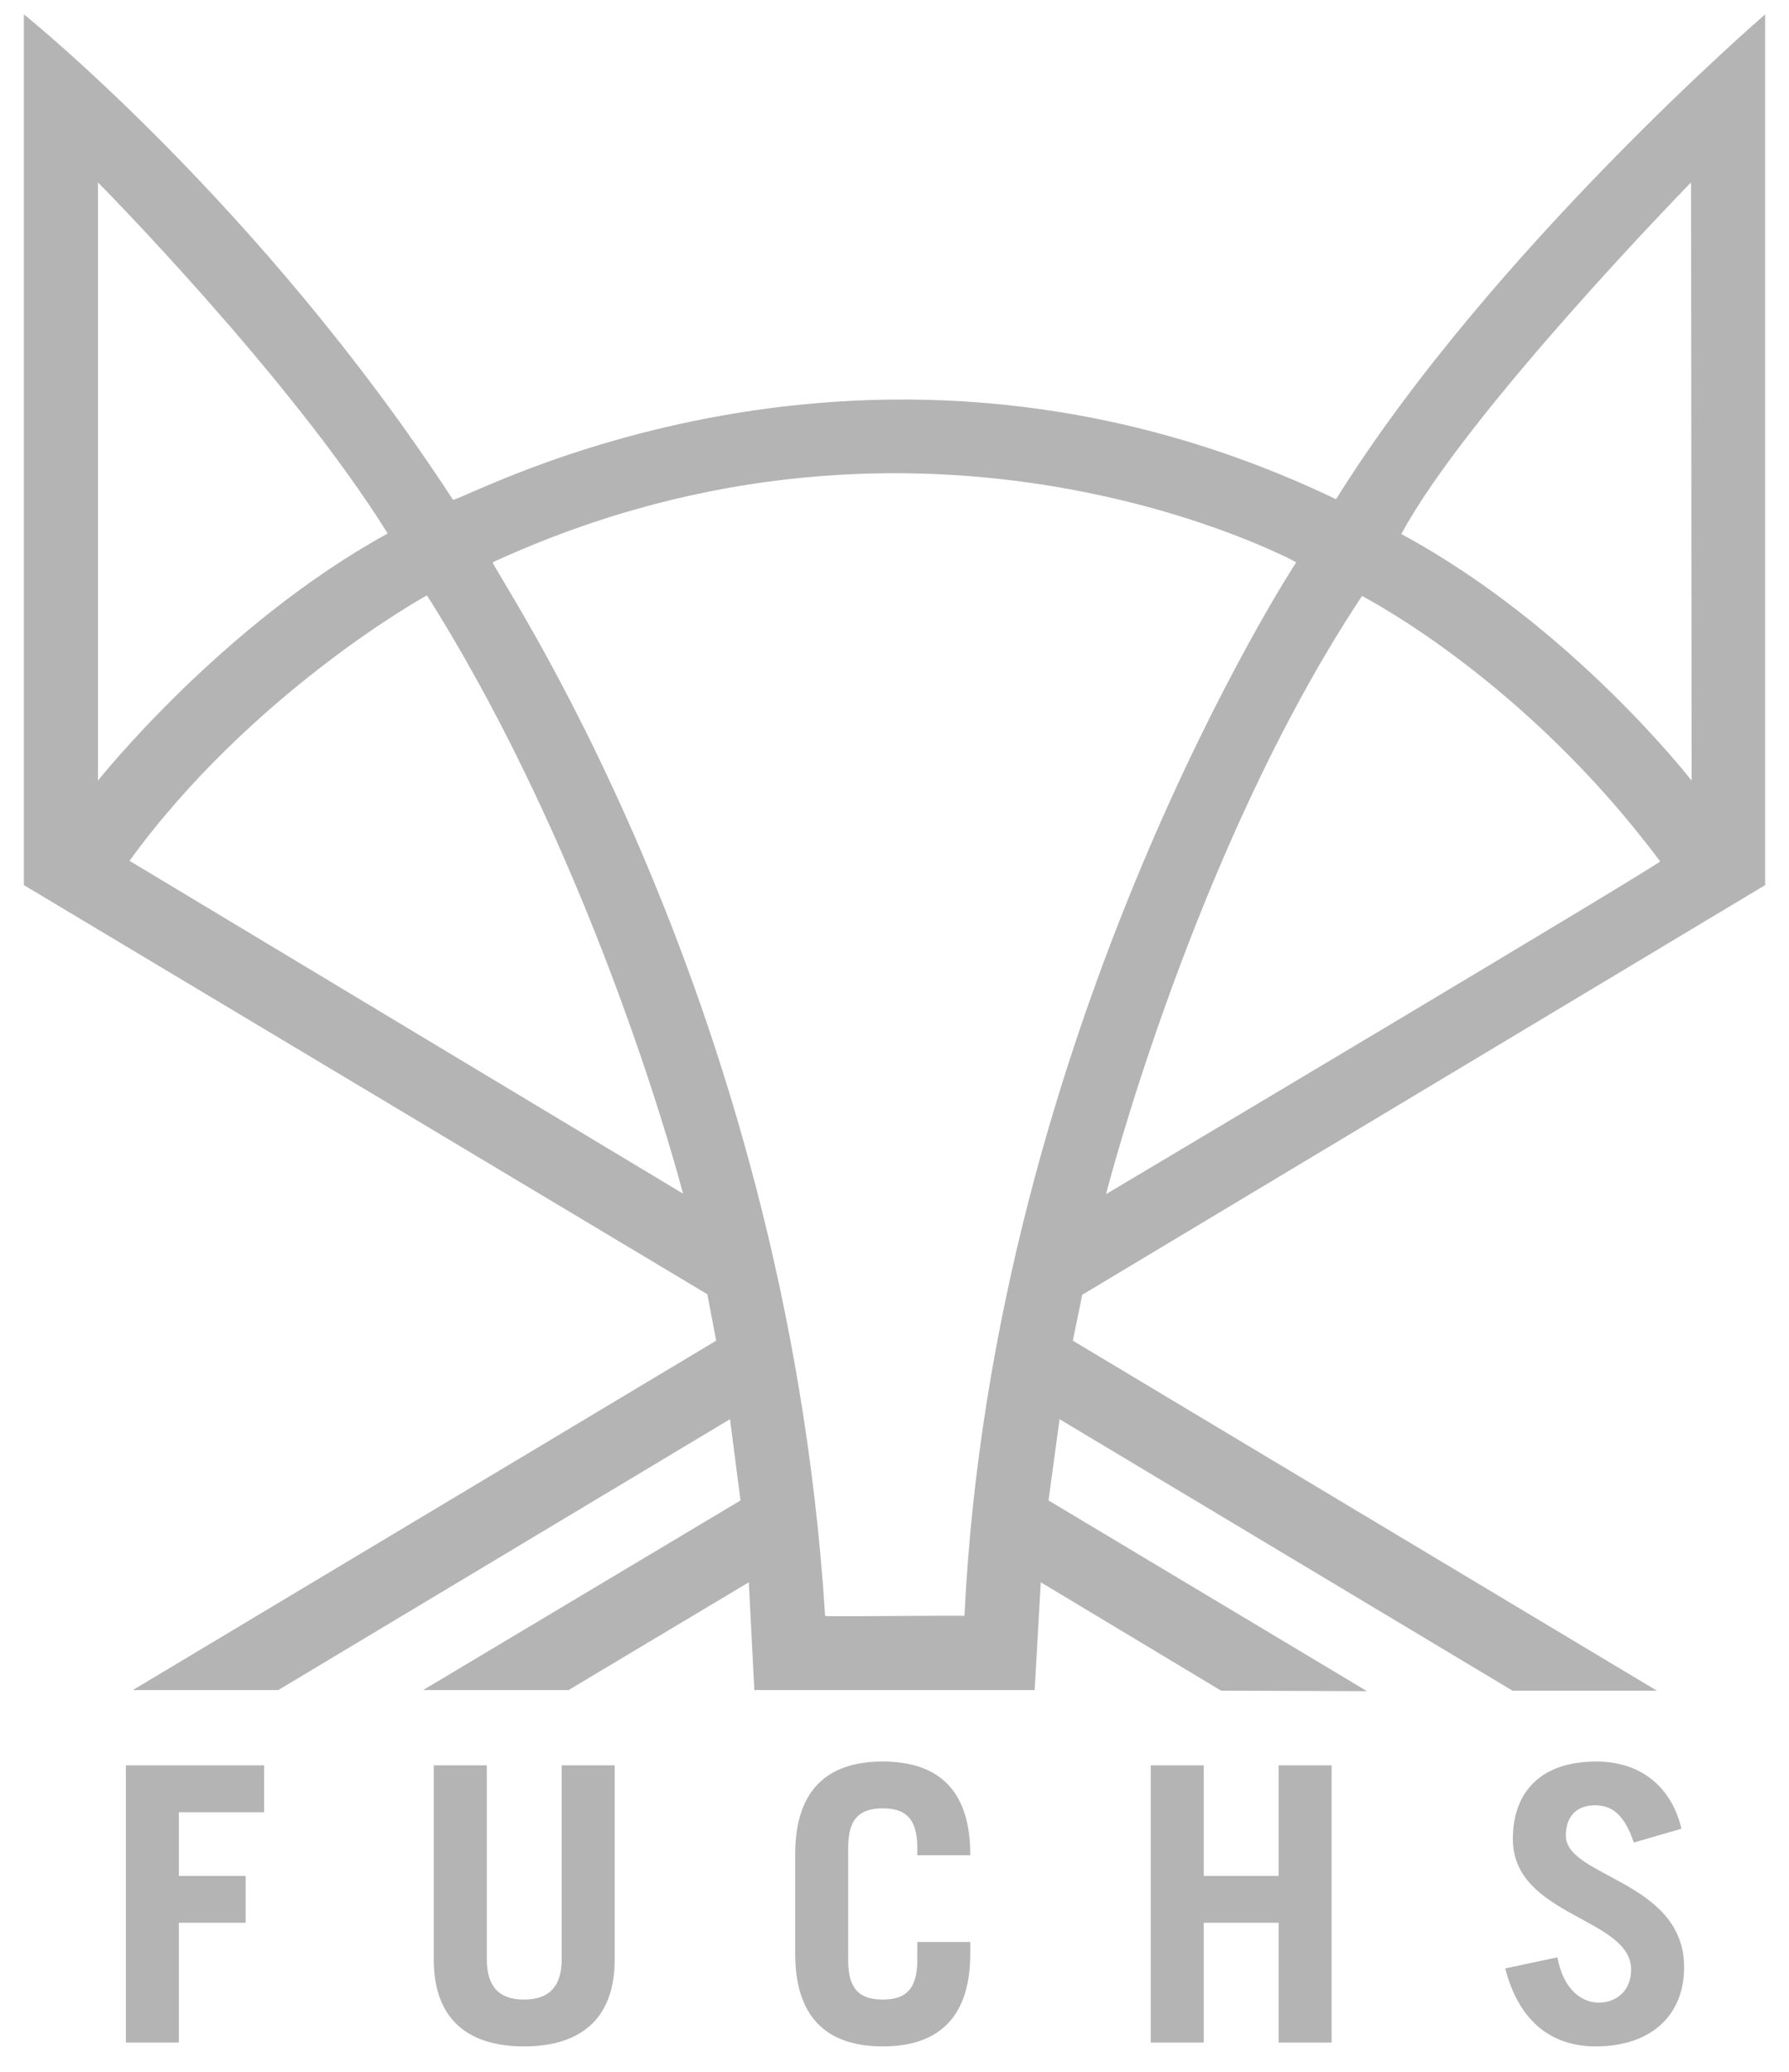 <svg width="101" height="117" viewBox="0 0 101 117" fill="none" xmlns="http://www.w3.org/2000/svg">
<path d="M7.105 115.336V99.684H14.91V102.329H10.097V105.927H13.869V108.572H10.097V115.336H7.105Z" fill="#B4B4B4"/>
<path d="M27.484 99.684V110.633C27.484 112.128 28.134 112.908 29.586 112.908C31.039 112.908 31.71 112.128 31.71 110.633V99.684H34.702V110.653C34.702 114.101 32.664 115.553 29.586 115.553C26.507 115.553 24.49 114.101 24.49 110.653V99.684H27.484Z" fill="#B4B4B4"/>
<path d="M47.884 110.697C47.884 112.431 48.642 112.908 49.835 112.908C51.027 112.908 51.786 112.431 51.786 110.697V109.656H54.778V110.307C54.778 114.165 52.74 115.553 49.835 115.553C46.93 115.553 44.893 114.165 44.893 110.307V104.713C44.893 100.854 46.93 99.467 49.835 99.467C52.74 99.467 54.778 100.854 54.778 104.713V104.757H51.786V104.323C51.786 102.589 51.027 102.112 49.835 102.112C48.642 102.112 47.884 102.589 47.884 104.323V110.697Z" fill="#B4B4B4"/>
<path d="M64.967 115.336V99.684H67.959V105.927H72.185V99.684H75.177V115.336H72.185V108.572H67.959V115.336H64.967Z" fill="#B4B4B4"/>
<path d="M92.238 104.042C91.74 102.568 91.09 101.938 90.049 101.938C88.986 101.938 88.402 102.589 88.402 103.652C88.402 106.014 95.079 106.187 95.079 111.087C95.079 113.775 93.237 115.553 90.093 115.553C87.665 115.553 85.78 114.231 84.977 111.151L87.925 110.523C88.272 112.41 89.356 113.081 90.245 113.081C91.286 113.081 92.087 112.388 92.087 111.217C92.087 108.269 85.41 108.225 85.41 103.846C85.41 101.158 87.014 99.467 90.115 99.467C92.781 99.467 94.408 101.05 94.928 103.262L92.238 104.042Z" fill="#B4B4B4"/>
<path d="M54.45 91.244C54.21 91.204 46.902 91.298 46.583 91.25C44.346 55.73 27.512 31.784 27.821 31.748C52.41 20.436 73.181 31.748 73.181 31.748C73.181 31.748 56.054 57.897 54.45 91.244ZM7.311 48.606C14.168 39.167 23.898 33.709 24.106 33.621C33.853 49.053 38.56 67.399 38.56 67.399C38.56 67.399 7.997 49.024 7.311 48.606ZM5.531 10.301C5.531 10.301 16.336 21.215 21.889 30.125C12.521 35.265 5.531 44.079 5.531 44.079V10.301ZM76.896 33.652C77.298 33.878 86.143 38.474 93.722 48.637C94.034 48.62 62.442 67.43 62.442 67.43C62.442 67.43 67.412 47.926 76.896 33.652ZM95.47 10.301L95.502 44.079C95.502 44.079 88.745 35.352 79.112 30.156C82.848 23.211 95.47 10.301 95.47 10.301ZM99.653 49.979V0.811C99.653 0.811 84.149 14.193 75.428 28.189C48.942 15.494 26.308 28.241 25.573 28.22C14.688 11.505 1.348 0.811 1.348 0.811V49.979L39.933 73.081L40.433 75.703L7.498 95.433H15.708L41.213 80.136L41.806 84.725L23.887 95.433H32.098L42.275 89.345L42.587 95.433H58.414L58.758 89.345L68.935 95.464L77.177 95.495L59.195 84.725L59.819 80.136L85.387 95.464H93.535L60.569 75.703L61.099 73.112L99.653 49.979Z" fill="#B4B4B4"/>
</svg>
